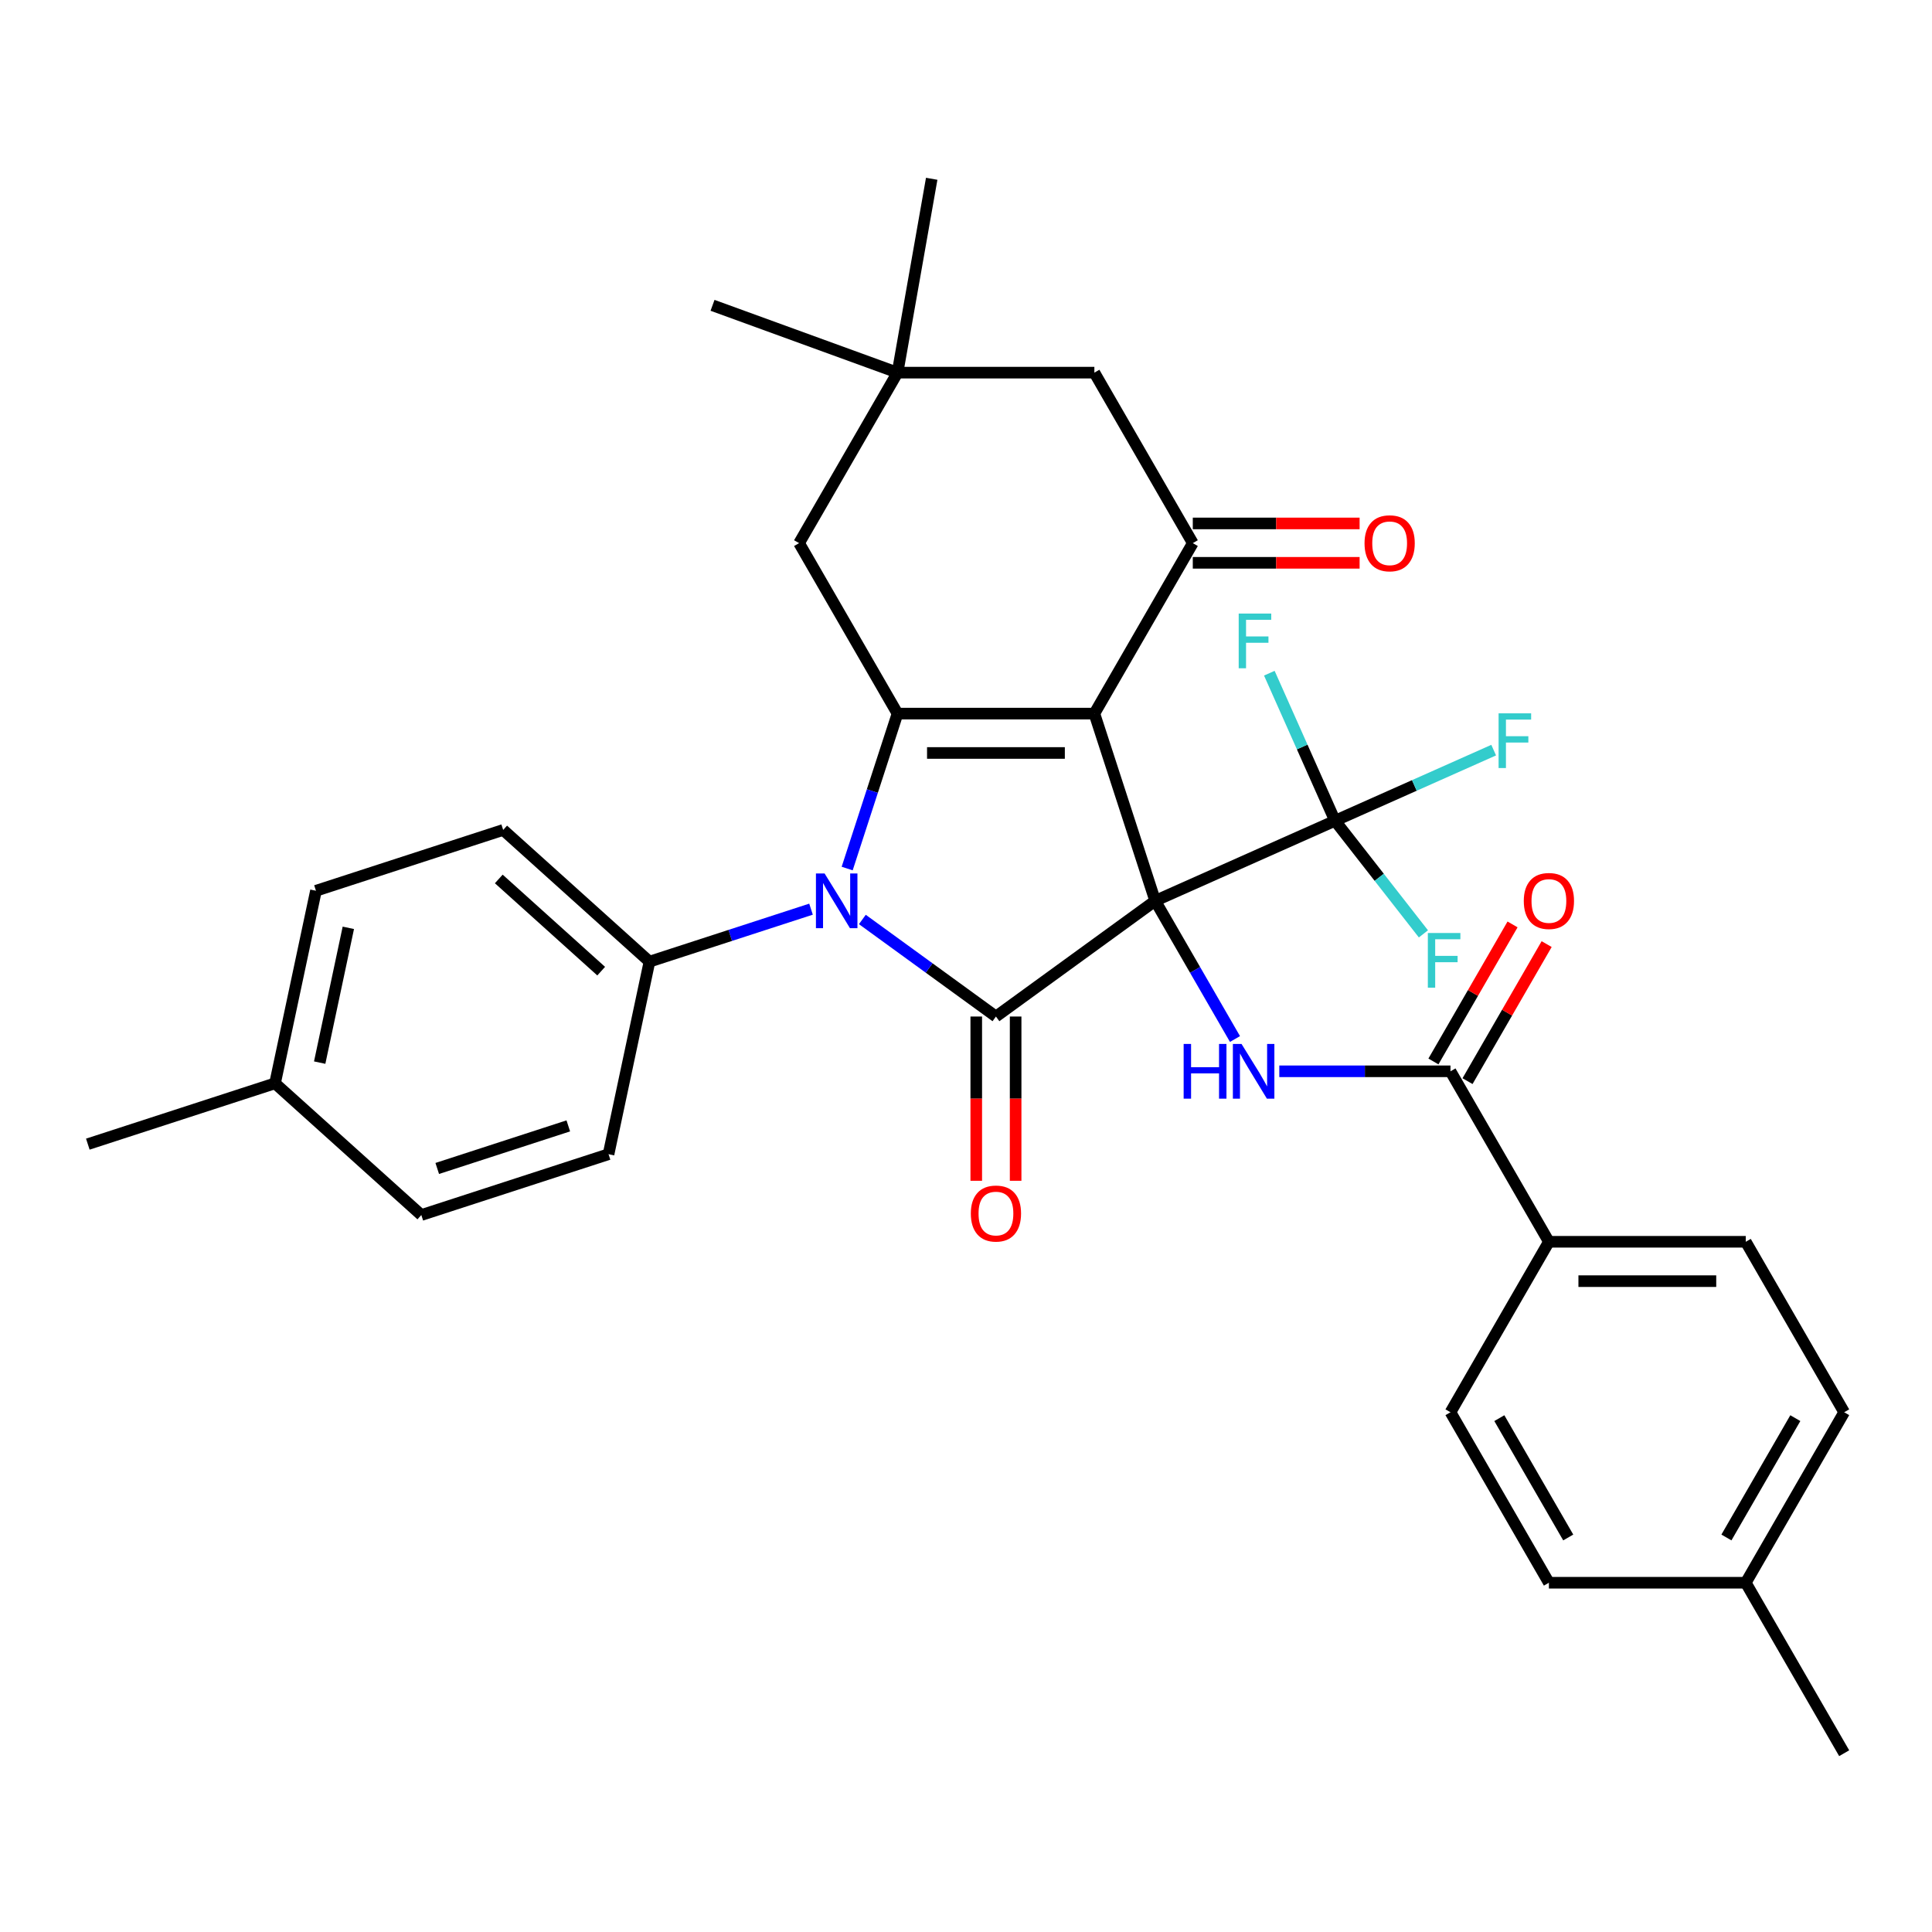 <?xml version='1.0' encoding='iso-8859-1'?>
<svg version='1.1' baseProfile='full'
              xmlns='http://www.w3.org/2000/svg'
                      xmlns:rdkit='http://www.rdkit.org/xml'
                      xmlns:xlink='http://www.w3.org/1999/xlink'
                  xml:space='preserve'
width='1000px' height='1000px' viewBox='0 0 1000 1000'>
<!-- END OF HEADER -->
<rect style='opacity:1.0;fill:#FFFFFF;stroke:none' width='1000' height='1000' x='0' y='0'> </rect>
<path class='bond-0' d='M 597.93,466.264 L 566.444,369.36' style='fill:none;fill-rule:evenodd;stroke:#000000;stroke-width:6px;stroke-linecap:butt;stroke-linejoin:miter;stroke-opacity:1' />
<path class='bond-1' d='M 597.93,466.264 L 515.499,526.153' style='fill:none;fill-rule:evenodd;stroke:#000000;stroke-width:6px;stroke-linecap:butt;stroke-linejoin:miter;stroke-opacity:1' />
<path class='bond-5' d='M 597.93,466.264 L 618.579,502.03' style='fill:none;fill-rule:evenodd;stroke:#000000;stroke-width:6px;stroke-linecap:butt;stroke-linejoin:miter;stroke-opacity:1' />
<path class='bond-5' d='M 618.579,502.03 L 639.229,537.796' style='fill:none;fill-rule:evenodd;stroke:#0000FF;stroke-width:6px;stroke-linecap:butt;stroke-linejoin:miter;stroke-opacity:1' />
<path class='bond-6' d='M 597.93,466.264 L 691.011,424.821' style='fill:none;fill-rule:evenodd;stroke:#000000;stroke-width:6px;stroke-linecap:butt;stroke-linejoin:miter;stroke-opacity:1' />
<path class='bond-2' d='M 566.444,369.36 L 464.554,369.36' style='fill:none;fill-rule:evenodd;stroke:#000000;stroke-width:6px;stroke-linecap:butt;stroke-linejoin:miter;stroke-opacity:1' />
<path class='bond-2' d='M 551.16,389.738 L 479.837,389.738' style='fill:none;fill-rule:evenodd;stroke:#000000;stroke-width:6px;stroke-linecap:butt;stroke-linejoin:miter;stroke-opacity:1' />
<path class='bond-4' d='M 566.444,369.36 L 617.389,281.121' style='fill:none;fill-rule:evenodd;stroke:#000000;stroke-width:6px;stroke-linecap:butt;stroke-linejoin:miter;stroke-opacity:1' />
<path class='bond-3' d='M 515.499,526.153 L 480.927,501.035' style='fill:none;fill-rule:evenodd;stroke:#000000;stroke-width:6px;stroke-linecap:butt;stroke-linejoin:miter;stroke-opacity:1' />
<path class='bond-3' d='M 480.927,501.035 L 446.355,475.917' style='fill:none;fill-rule:evenodd;stroke:#0000FF;stroke-width:6px;stroke-linecap:butt;stroke-linejoin:miter;stroke-opacity:1' />
<path class='bond-12' d='M 505.31,526.153 L 505.31,568.665' style='fill:none;fill-rule:evenodd;stroke:#000000;stroke-width:6px;stroke-linecap:butt;stroke-linejoin:miter;stroke-opacity:1' />
<path class='bond-12' d='M 505.31,568.665 L 505.31,611.176' style='fill:none;fill-rule:evenodd;stroke:#FF0000;stroke-width:6px;stroke-linecap:butt;stroke-linejoin:miter;stroke-opacity:1' />
<path class='bond-12' d='M 525.688,526.153 L 525.688,568.665' style='fill:none;fill-rule:evenodd;stroke:#000000;stroke-width:6px;stroke-linecap:butt;stroke-linejoin:miter;stroke-opacity:1' />
<path class='bond-12' d='M 525.688,568.665 L 525.688,611.176' style='fill:none;fill-rule:evenodd;stroke:#FF0000;stroke-width:6px;stroke-linecap:butt;stroke-linejoin:miter;stroke-opacity:1' />
<path class='bond-8' d='M 464.554,369.36 L 413.609,281.121' style='fill:none;fill-rule:evenodd;stroke:#000000;stroke-width:6px;stroke-linecap:butt;stroke-linejoin:miter;stroke-opacity:1' />
<path class='bond-33' d='M 464.554,369.36 L 451.525,409.458' style='fill:none;fill-rule:evenodd;stroke:#000000;stroke-width:6px;stroke-linecap:butt;stroke-linejoin:miter;stroke-opacity:1' />
<path class='bond-33' d='M 451.525,409.458 L 438.496,449.556' style='fill:none;fill-rule:evenodd;stroke:#0000FF;stroke-width:6px;stroke-linecap:butt;stroke-linejoin:miter;stroke-opacity:1' />
<path class='bond-9' d='M 419.781,470.581 L 377.973,484.165' style='fill:none;fill-rule:evenodd;stroke:#0000FF;stroke-width:6px;stroke-linecap:butt;stroke-linejoin:miter;stroke-opacity:1' />
<path class='bond-9' d='M 377.973,484.165 L 336.165,497.749' style='fill:none;fill-rule:evenodd;stroke:#000000;stroke-width:6px;stroke-linecap:butt;stroke-linejoin:miter;stroke-opacity:1' />
<path class='bond-11' d='M 617.389,281.121 L 566.444,192.881' style='fill:none;fill-rule:evenodd;stroke:#000000;stroke-width:6px;stroke-linecap:butt;stroke-linejoin:miter;stroke-opacity:1' />
<path class='bond-14' d='M 617.389,291.31 L 660.561,291.31' style='fill:none;fill-rule:evenodd;stroke:#000000;stroke-width:6px;stroke-linecap:butt;stroke-linejoin:miter;stroke-opacity:1' />
<path class='bond-14' d='M 660.561,291.31 L 703.732,291.31' style='fill:none;fill-rule:evenodd;stroke:#FF0000;stroke-width:6px;stroke-linecap:butt;stroke-linejoin:miter;stroke-opacity:1' />
<path class='bond-14' d='M 617.389,270.932 L 660.561,270.932' style='fill:none;fill-rule:evenodd;stroke:#000000;stroke-width:6px;stroke-linecap:butt;stroke-linejoin:miter;stroke-opacity:1' />
<path class='bond-14' d='M 660.561,270.932 L 703.732,270.932' style='fill:none;fill-rule:evenodd;stroke:#FF0000;stroke-width:6px;stroke-linecap:butt;stroke-linejoin:miter;stroke-opacity:1' />
<path class='bond-7' d='M 662.162,554.503 L 706.464,554.503' style='fill:none;fill-rule:evenodd;stroke:#0000FF;stroke-width:6px;stroke-linecap:butt;stroke-linejoin:miter;stroke-opacity:1' />
<path class='bond-7' d='M 706.464,554.503 L 750.765,554.503' style='fill:none;fill-rule:evenodd;stroke:#000000;stroke-width:6px;stroke-linecap:butt;stroke-linejoin:miter;stroke-opacity:1' />
<path class='bond-16' d='M 691.011,424.821 L 732.068,406.541' style='fill:none;fill-rule:evenodd;stroke:#000000;stroke-width:6px;stroke-linecap:butt;stroke-linejoin:miter;stroke-opacity:1' />
<path class='bond-16' d='M 732.068,406.541 L 773.125,388.262' style='fill:none;fill-rule:evenodd;stroke:#33CCCC;stroke-width:6px;stroke-linecap:butt;stroke-linejoin:miter;stroke-opacity:1' />
<path class='bond-17' d='M 691.011,424.821 L 713.885,454.095' style='fill:none;fill-rule:evenodd;stroke:#000000;stroke-width:6px;stroke-linecap:butt;stroke-linejoin:miter;stroke-opacity:1' />
<path class='bond-17' d='M 713.885,454.095 L 736.759,483.37' style='fill:none;fill-rule:evenodd;stroke:#33CCCC;stroke-width:6px;stroke-linecap:butt;stroke-linejoin:miter;stroke-opacity:1' />
<path class='bond-18' d='M 691.011,424.821 L 674.009,386.634' style='fill:none;fill-rule:evenodd;stroke:#000000;stroke-width:6px;stroke-linecap:butt;stroke-linejoin:miter;stroke-opacity:1' />
<path class='bond-18' d='M 674.009,386.634 L 657.007,348.447' style='fill:none;fill-rule:evenodd;stroke:#33CCCC;stroke-width:6px;stroke-linecap:butt;stroke-linejoin:miter;stroke-opacity:1' />
<path class='bond-13' d='M 750.765,554.503 L 801.71,642.743' style='fill:none;fill-rule:evenodd;stroke:#000000;stroke-width:6px;stroke-linecap:butt;stroke-linejoin:miter;stroke-opacity:1' />
<path class='bond-15' d='M 759.589,559.598 L 780.065,524.131' style='fill:none;fill-rule:evenodd;stroke:#000000;stroke-width:6px;stroke-linecap:butt;stroke-linejoin:miter;stroke-opacity:1' />
<path class='bond-15' d='M 780.065,524.131 L 800.542,488.665' style='fill:none;fill-rule:evenodd;stroke:#FF0000;stroke-width:6px;stroke-linecap:butt;stroke-linejoin:miter;stroke-opacity:1' />
<path class='bond-15' d='M 741.941,549.409 L 762.417,513.942' style='fill:none;fill-rule:evenodd;stroke:#000000;stroke-width:6px;stroke-linecap:butt;stroke-linejoin:miter;stroke-opacity:1' />
<path class='bond-15' d='M 762.417,513.942 L 782.894,478.476' style='fill:none;fill-rule:evenodd;stroke:#FF0000;stroke-width:6px;stroke-linecap:butt;stroke-linejoin:miter;stroke-opacity:1' />
<path class='bond-34' d='M 413.609,281.121 L 464.554,192.881' style='fill:none;fill-rule:evenodd;stroke:#000000;stroke-width:6px;stroke-linecap:butt;stroke-linejoin:miter;stroke-opacity:1' />
<path class='bond-19' d='M 336.165,497.749 L 260.445,429.571' style='fill:none;fill-rule:evenodd;stroke:#000000;stroke-width:6px;stroke-linecap:butt;stroke-linejoin:miter;stroke-opacity:1' />
<path class='bond-19' d='M 311.171,502.667 L 258.168,454.942' style='fill:none;fill-rule:evenodd;stroke:#000000;stroke-width:6px;stroke-linecap:butt;stroke-linejoin:miter;stroke-opacity:1' />
<path class='bond-20' d='M 336.165,497.749 L 314.98,597.413' style='fill:none;fill-rule:evenodd;stroke:#000000;stroke-width:6px;stroke-linecap:butt;stroke-linejoin:miter;stroke-opacity:1' />
<path class='bond-10' d='M 464.554,192.881 L 566.444,192.881' style='fill:none;fill-rule:evenodd;stroke:#000000;stroke-width:6px;stroke-linecap:butt;stroke-linejoin:miter;stroke-opacity:1' />
<path class='bond-29' d='M 464.554,192.881 L 368.808,158.033' style='fill:none;fill-rule:evenodd;stroke:#000000;stroke-width:6px;stroke-linecap:butt;stroke-linejoin:miter;stroke-opacity:1' />
<path class='bond-30' d='M 464.554,192.881 L 482.247,92.539' style='fill:none;fill-rule:evenodd;stroke:#000000;stroke-width:6px;stroke-linecap:butt;stroke-linejoin:miter;stroke-opacity:1' />
<path class='bond-21' d='M 801.71,642.743 L 903.6,642.743' style='fill:none;fill-rule:evenodd;stroke:#000000;stroke-width:6px;stroke-linecap:butt;stroke-linejoin:miter;stroke-opacity:1' />
<path class='bond-21' d='M 816.994,663.121 L 888.317,663.121' style='fill:none;fill-rule:evenodd;stroke:#000000;stroke-width:6px;stroke-linecap:butt;stroke-linejoin:miter;stroke-opacity:1' />
<path class='bond-22' d='M 801.71,642.743 L 750.765,730.982' style='fill:none;fill-rule:evenodd;stroke:#000000;stroke-width:6px;stroke-linecap:butt;stroke-linejoin:miter;stroke-opacity:1' />
<path class='bond-23' d='M 260.445,429.571 L 163.542,461.057' style='fill:none;fill-rule:evenodd;stroke:#000000;stroke-width:6px;stroke-linecap:butt;stroke-linejoin:miter;stroke-opacity:1' />
<path class='bond-26' d='M 314.98,597.413 L 218.077,628.899' style='fill:none;fill-rule:evenodd;stroke:#000000;stroke-width:6px;stroke-linecap:butt;stroke-linejoin:miter;stroke-opacity:1' />
<path class='bond-26' d='M 294.148,582.755 L 226.315,604.795' style='fill:none;fill-rule:evenodd;stroke:#000000;stroke-width:6px;stroke-linecap:butt;stroke-linejoin:miter;stroke-opacity:1' />
<path class='bond-25' d='M 903.6,642.743 L 954.545,730.982' style='fill:none;fill-rule:evenodd;stroke:#000000;stroke-width:6px;stroke-linecap:butt;stroke-linejoin:miter;stroke-opacity:1' />
<path class='bond-24' d='M 750.765,730.982 L 801.71,819.222' style='fill:none;fill-rule:evenodd;stroke:#000000;stroke-width:6px;stroke-linecap:butt;stroke-linejoin:miter;stroke-opacity:1' />
<path class='bond-24' d='M 776.055,734.029 L 811.716,795.797' style='fill:none;fill-rule:evenodd;stroke:#000000;stroke-width:6px;stroke-linecap:butt;stroke-linejoin:miter;stroke-opacity:1' />
<path class='bond-36' d='M 163.542,461.057 L 142.358,560.721' style='fill:none;fill-rule:evenodd;stroke:#000000;stroke-width:6px;stroke-linecap:butt;stroke-linejoin:miter;stroke-opacity:1' />
<path class='bond-36' d='M 180.297,480.244 L 165.468,550.008' style='fill:none;fill-rule:evenodd;stroke:#000000;stroke-width:6px;stroke-linecap:butt;stroke-linejoin:miter;stroke-opacity:1' />
<path class='bond-28' d='M 801.71,819.222 L 903.6,819.222' style='fill:none;fill-rule:evenodd;stroke:#000000;stroke-width:6px;stroke-linecap:butt;stroke-linejoin:miter;stroke-opacity:1' />
<path class='bond-35' d='M 954.545,730.982 L 903.6,819.222' style='fill:none;fill-rule:evenodd;stroke:#000000;stroke-width:6px;stroke-linecap:butt;stroke-linejoin:miter;stroke-opacity:1' />
<path class='bond-35' d='M 929.256,734.029 L 893.594,795.797' style='fill:none;fill-rule:evenodd;stroke:#000000;stroke-width:6px;stroke-linecap:butt;stroke-linejoin:miter;stroke-opacity:1' />
<path class='bond-27' d='M 218.077,628.899 L 142.358,560.721' style='fill:none;fill-rule:evenodd;stroke:#000000;stroke-width:6px;stroke-linecap:butt;stroke-linejoin:miter;stroke-opacity:1' />
<path class='bond-32' d='M 142.358,560.721 L 45.455,592.207' style='fill:none;fill-rule:evenodd;stroke:#000000;stroke-width:6px;stroke-linecap:butt;stroke-linejoin:miter;stroke-opacity:1' />
<path class='bond-31' d='M 903.6,819.222 L 954.545,907.461' style='fill:none;fill-rule:evenodd;stroke:#000000;stroke-width:6px;stroke-linecap:butt;stroke-linejoin:miter;stroke-opacity:1' />
<path  class='atom-4' d='M 426.808 452.104
L 436.088 467.104
Q 437.008 468.584, 438.488 471.264
Q 439.968 473.944, 440.048 474.104
L 440.048 452.104
L 443.808 452.104
L 443.808 480.424
L 439.928 480.424
L 429.968 464.024
Q 428.808 462.104, 427.568 459.904
Q 426.368 457.704, 426.008 457.024
L 426.008 480.424
L 422.328 480.424
L 422.328 452.104
L 426.808 452.104
' fill='#0000FF'/>
<path  class='atom-6' d='M 612.655 540.343
L 616.495 540.343
L 616.495 552.383
L 630.975 552.383
L 630.975 540.343
L 634.815 540.343
L 634.815 568.663
L 630.975 568.663
L 630.975 555.583
L 616.495 555.583
L 616.495 568.663
L 612.655 568.663
L 612.655 540.343
' fill='#0000FF'/>
<path  class='atom-6' d='M 642.615 540.343
L 651.895 555.343
Q 652.815 556.823, 654.295 559.503
Q 655.775 562.183, 655.855 562.343
L 655.855 540.343
L 659.615 540.343
L 659.615 568.663
L 655.735 568.663
L 645.775 552.263
Q 644.615 550.343, 643.375 548.143
Q 642.175 545.943, 641.815 545.263
L 641.815 568.663
L 638.135 568.663
L 638.135 540.343
L 642.615 540.343
' fill='#0000FF'/>
<path  class='atom-13' d='M 502.499 628.123
Q 502.499 621.323, 505.859 617.523
Q 509.219 613.723, 515.499 613.723
Q 521.779 613.723, 525.139 617.523
Q 528.499 621.323, 528.499 628.123
Q 528.499 635.003, 525.099 638.923
Q 521.699 642.803, 515.499 642.803
Q 509.259 642.803, 505.859 638.923
Q 502.499 635.043, 502.499 628.123
M 515.499 639.603
Q 519.819 639.603, 522.139 636.723
Q 524.499 633.803, 524.499 628.123
Q 524.499 622.563, 522.139 619.763
Q 519.819 616.923, 515.499 616.923
Q 511.179 616.923, 508.819 619.723
Q 506.499 622.523, 506.499 628.123
Q 506.499 633.843, 508.819 636.723
Q 511.179 639.603, 515.499 639.603
' fill='#FF0000'/>
<path  class='atom-15' d='M 706.279 281.201
Q 706.279 274.401, 709.639 270.601
Q 712.999 266.801, 719.279 266.801
Q 725.559 266.801, 728.919 270.601
Q 732.279 274.401, 732.279 281.201
Q 732.279 288.081, 728.879 292.001
Q 725.479 295.881, 719.279 295.881
Q 713.039 295.881, 709.639 292.001
Q 706.279 288.121, 706.279 281.201
M 719.279 292.681
Q 723.599 292.681, 725.919 289.801
Q 728.279 286.881, 728.279 281.201
Q 728.279 275.641, 725.919 272.841
Q 723.599 270.001, 719.279 270.001
Q 714.959 270.001, 712.599 272.801
Q 710.279 275.601, 710.279 281.201
Q 710.279 286.921, 712.599 289.801
Q 714.959 292.681, 719.279 292.681
' fill='#FF0000'/>
<path  class='atom-16' d='M 788.71 466.344
Q 788.71 459.544, 792.07 455.744
Q 795.43 451.944, 801.71 451.944
Q 807.99 451.944, 811.35 455.744
Q 814.71 459.544, 814.71 466.344
Q 814.71 473.224, 811.31 477.144
Q 807.91 481.024, 801.71 481.024
Q 795.47 481.024, 792.07 477.144
Q 788.71 473.264, 788.71 466.344
M 801.71 477.824
Q 806.03 477.824, 808.35 474.944
Q 810.71 472.024, 810.71 466.344
Q 810.71 460.784, 808.35 457.984
Q 806.03 455.144, 801.71 455.144
Q 797.39 455.144, 795.03 457.944
Q 792.71 460.744, 792.71 466.344
Q 792.71 472.064, 795.03 474.944
Q 797.39 477.824, 801.71 477.824
' fill='#FF0000'/>
<path  class='atom-17' d='M 775.672 369.219
L 792.512 369.219
L 792.512 372.459
L 779.472 372.459
L 779.472 381.059
L 791.072 381.059
L 791.072 384.339
L 779.472 384.339
L 779.472 397.539
L 775.672 397.539
L 775.672 369.219
' fill='#33CCCC'/>
<path  class='atom-18' d='M 739.052 482.92
L 755.892 482.92
L 755.892 486.16
L 742.852 486.16
L 742.852 494.76
L 754.452 494.76
L 754.452 498.04
L 742.852 498.04
L 742.852 511.24
L 739.052 511.24
L 739.052 482.92
' fill='#33CCCC'/>
<path  class='atom-19' d='M 641.149 317.58
L 657.989 317.58
L 657.989 320.82
L 644.949 320.82
L 644.949 329.42
L 656.549 329.42
L 656.549 332.7
L 644.949 332.7
L 644.949 345.9
L 641.149 345.9
L 641.149 317.58
' fill='#33CCCC'/>
</svg>
